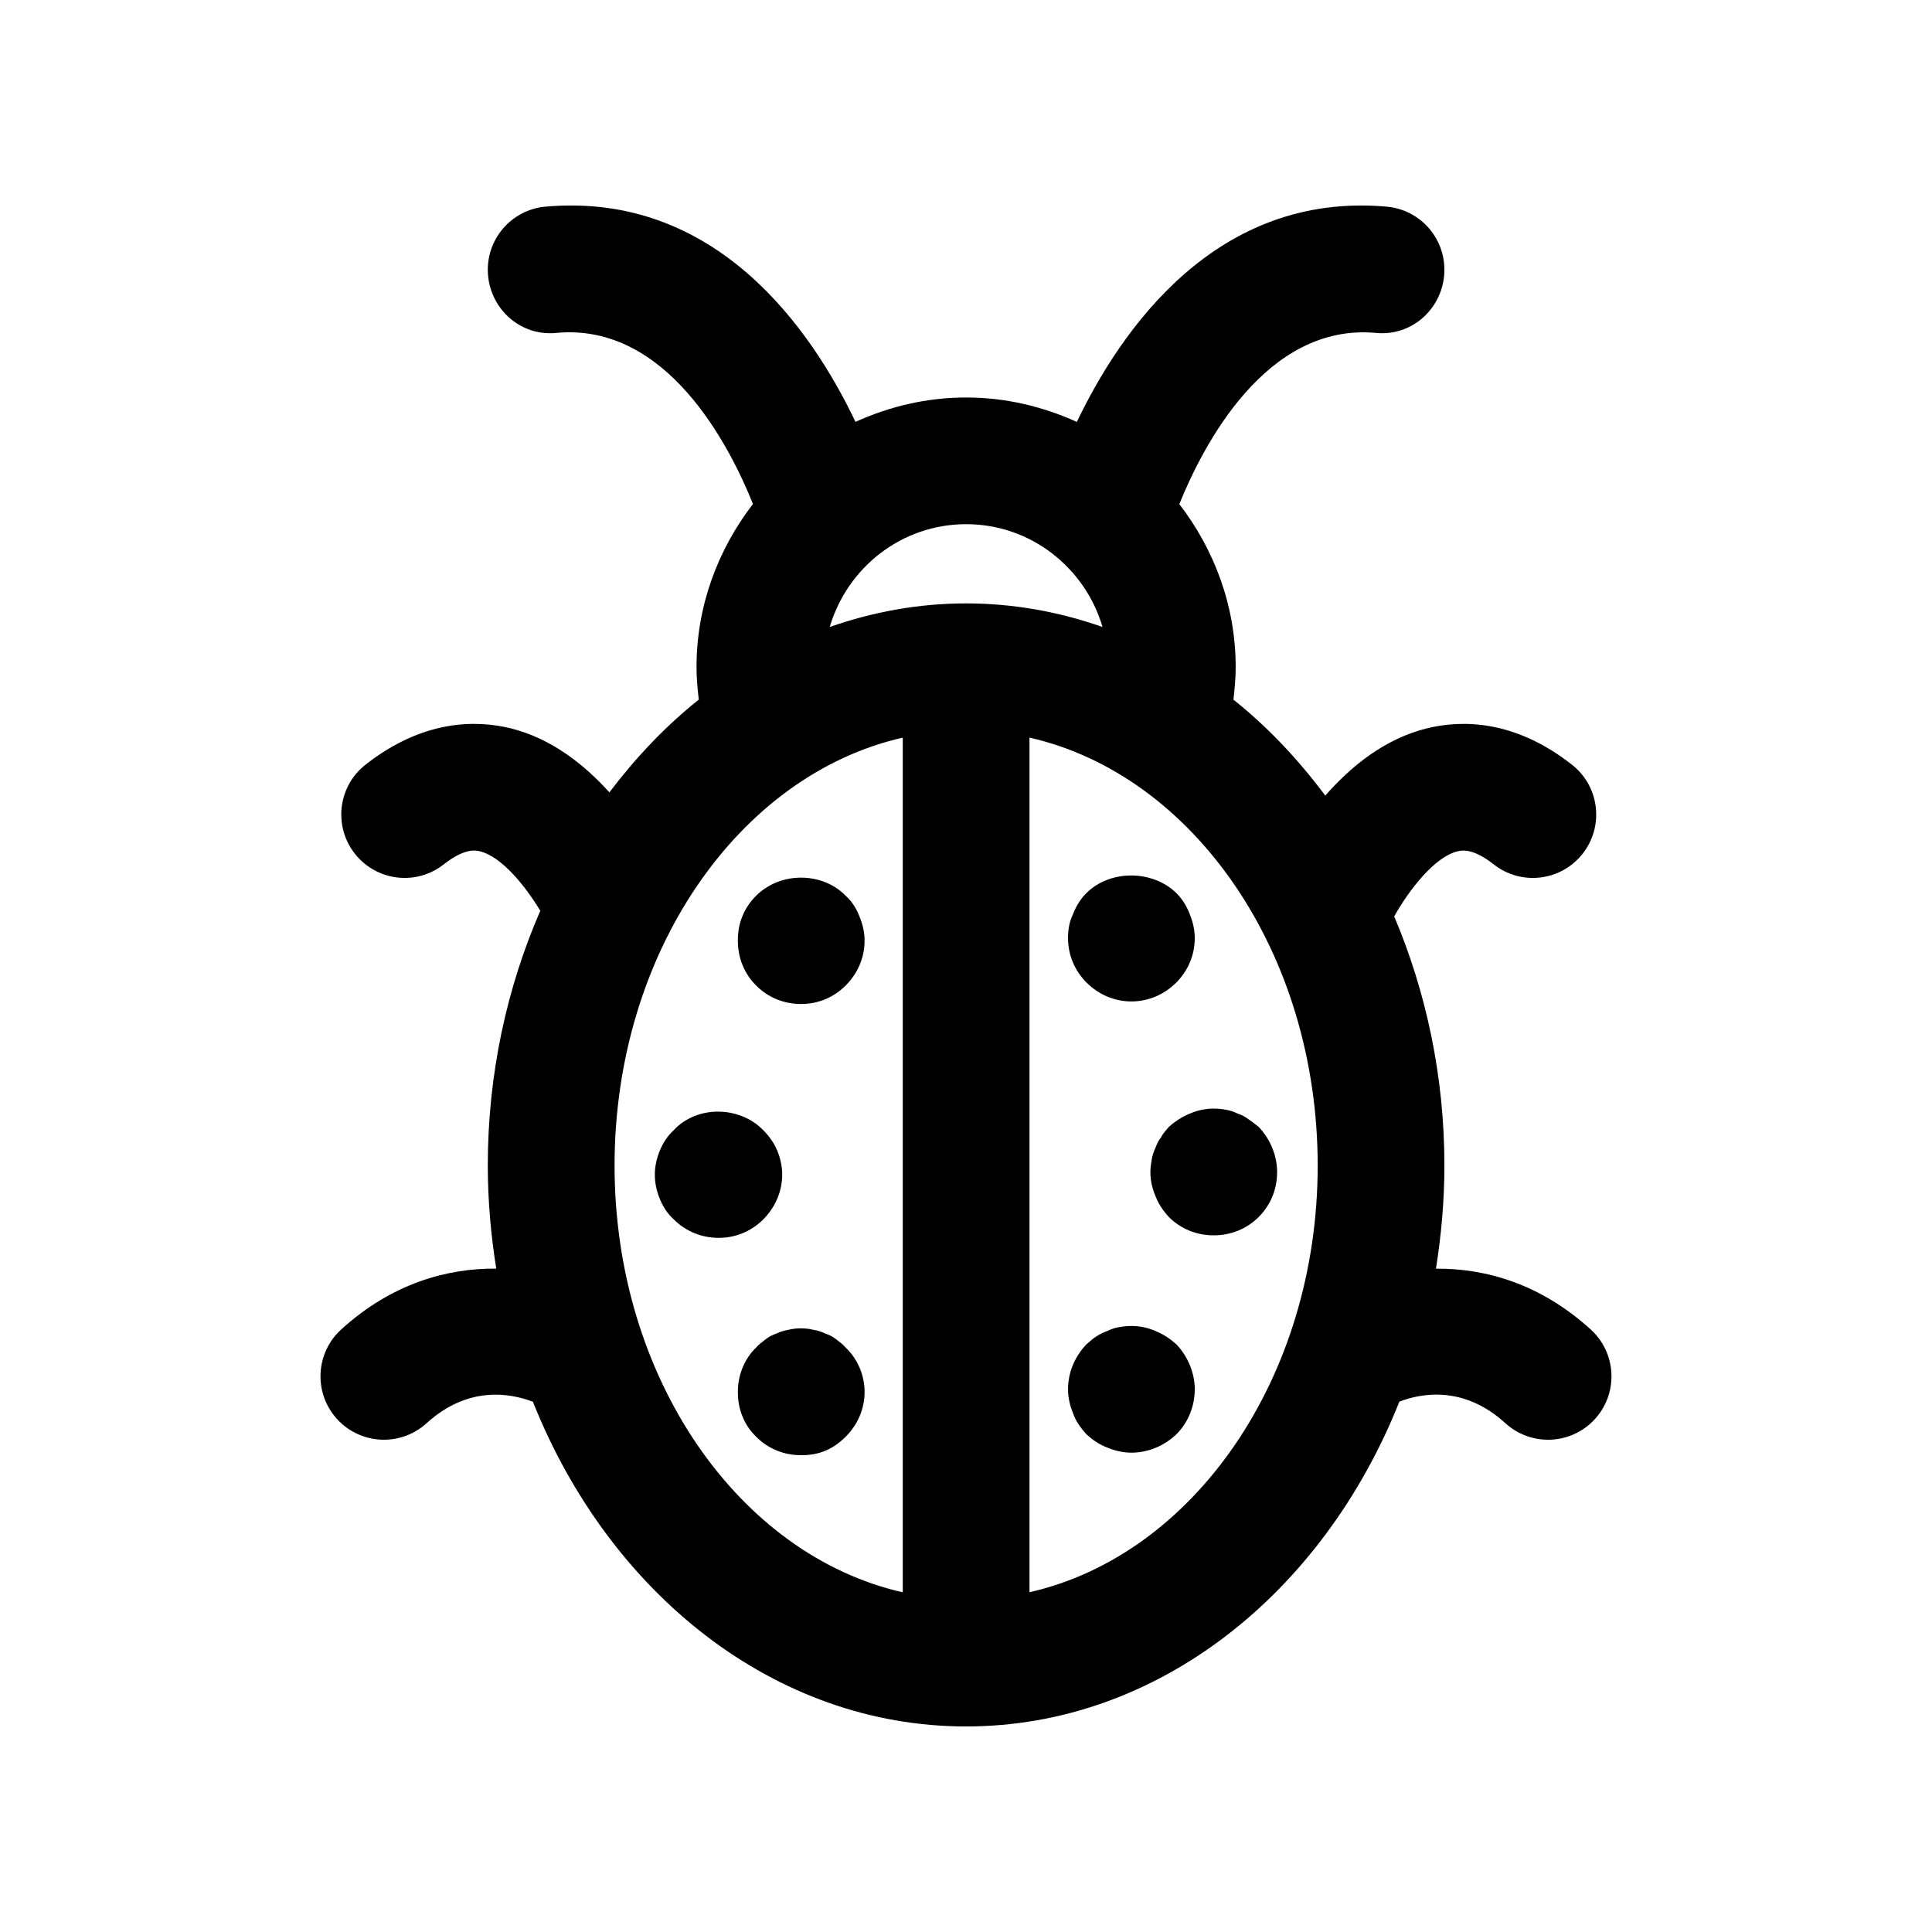 <?xml version="1.0" encoding="UTF-8"?>
<!-- Uploaded to: SVG Repo, www.svgrepo.com, Generator: SVG Repo Mixer Tools -->
<svg fill="#000000" width="800px" height="800px" version="1.1" viewBox="144 144 512 512" xmlns="http://www.w3.org/2000/svg">
 <g>
  <path d="m443.83 409.39c4.535 0 8.734-1.836 11.922-5.035 3.191-3.199 4.871-7.394 4.871-11.758 0-2.18-0.508-4.363-1.344-6.379-0.836-2.18-2.016-4.035-3.527-5.543-6.379-6.215-17.629-6.215-23.844 0-1.508 1.508-2.691 3.363-3.527 5.543-1.008 2.016-1.344 4.199-1.344 6.379 0 4.363 1.68 8.562 4.871 11.758 3.188 3.199 7.387 5.035 11.922 5.035z"/>
  <path d="m450.21 496.73c-3.019-1.344-6.379-1.672-9.742-1-1.008 0.164-2.008 0.492-3.019 1-1.008 0.344-2.016 0.836-3.027 1.508-0.832 0.508-1.676 1.344-2.512 2.019-3.027 3.199-4.871 7.394-4.871 11.922 0 2.18 0.5 4.363 1.344 6.379 0.672 2.016 2.016 3.871 3.527 5.543 1.68 1.508 3.352 2.691 5.543 3.527 2.008 0.836 4.199 1.344 6.379 1.344 4.535 0 8.734-1.852 11.922-4.871 3.191-3.18 4.871-7.559 4.871-11.922s-1.844-8.727-4.871-11.922c-1.68-1.512-3.527-2.691-5.543-3.527z"/>
  <path d="m477.58 442.66c-0.836-0.672-1.672-1.344-2.68-2.016-0.844-0.672-1.852-1.18-2.856-1.508-1.008-0.508-2.016-0.836-3.027-1.016-3.359-0.676-6.715-0.332-9.738 1.012-2.016 0.836-3.863 2.016-5.543 3.527-0.672 0.836-1.508 1.672-2.016 2.691-0.664 0.836-1.172 1.836-1.508 2.856-0.5 1-0.836 2.016-1.008 3.18-0.168 1.016-0.34 2.18-0.34 3.195 0 2.344 0.508 4.363 1.344 6.379 0.844 2.18 2.016 3.856 3.527 5.543 3.188 3.184 7.387 4.871 11.922 4.871s8.734-1.688 11.922-4.871c3.199-3.199 4.871-7.394 4.871-11.922 0-4.363-1.844-8.742-4.871-11.922z"/>
  <path d="m356.33 410.07c4.363 0 8.562-1.672 11.75-4.871 3.199-3.18 5.043-7.379 5.043-11.922 0-2.18-0.508-4.363-1.344-6.379-0.836-2.18-2.016-4.035-3.699-5.543-4.535-4.707-12.086-6.035-18.301-3.527-2.016 0.836-3.863 2.016-5.371 3.527-1.516 1.508-2.856 3.363-3.699 5.543-0.836 2.016-1.172 4.199-1.172 6.379 0 4.543 1.68 8.742 4.871 11.922 3.191 3.199 7.387 4.871 11.922 4.871z"/>
  <path d="m365.57 498.91c-0.836-0.672-1.844-1.18-2.856-1.508-1.008-0.508-2.18-0.836-3.191-1-2.18-0.508-4.371-0.508-6.551 0-1.008 0.164-2.18 0.492-3.191 1-1.008 0.328-2.016 0.836-2.856 1.508-0.836 0.672-1.844 1.344-2.516 2.18-3.184 3.035-4.867 7.398-4.867 11.762 0 2.18 0.336 4.363 1.172 6.379 0.844 2.18 2.016 3.871 3.699 5.543 3.191 3.199 7.387 4.871 11.922 4.871 2.18 0 4.363-0.328 6.379-1.18 2.016-0.836 3.863-2.18 5.371-3.691 3.199-3.18 5.043-7.379 5.043-11.922 0-4.363-1.844-8.727-5.043-11.758-0.664-0.836-1.672-1.512-2.516-2.184z"/>
  <path d="m351.29 455.25c0-2.18-0.5-4.363-1.336-6.379-0.844-2.016-2.188-3.871-3.699-5.379-4.535-4.707-12.094-6.215-18.301-3.691-2.016 0.836-3.863 2.016-5.379 3.691-1.672 1.508-2.856 3.363-3.691 5.379-0.844 2.016-1.344 4.199-1.344 6.379 0 2.344 0.5 4.527 1.344 6.543 0.836 2.019 2.019 3.871 3.691 5.379 3.191 3.18 7.387 4.871 11.922 4.871 4.371 0 8.57-1.688 11.758-4.871 3.191-3.195 5.035-7.394 5.035-11.922z"/>
  <path d="m233.31 520.05c3.312 3.641 7.863 5.492 12.43 5.492 4.027 0 8.07-1.441 11.293-4.363 10.988-9.988 22.125-8.023 28.195-5.695 20.195 50.723 63.996 86.043 114.8 86.043 50.82 0 94.629-35.332 114.82-86.078 5.812-2.227 17.008-4.379 28.113 5.734 3.223 2.918 7.266 4.363 11.293 4.363 4.566 0 9.117-1.852 12.43-5.492 6.238-6.871 5.738-17.484-1.125-23.73-13.496-12.262-28.078-16.207-41.02-16.113 1.414-8.867 2.242-17.977 2.242-27.316 0-23.734-4.867-46.105-13.305-66.039 4.023-7.16 10.742-15.777 16.773-17.238 1.105-0.262 3.969-0.969 9.594 3.445 7.273 5.738 17.844 4.477 23.574-2.82s4.469-17.859-2.828-23.582c-15.309-12.039-29.355-11.875-38.441-9.645-11.301 2.801-20.207 10.168-26.938 17.824-7.176-9.613-15.297-18.23-24.336-25.418 0.324-2.84 0.594-5.699 0.594-8.625 0-16.305-5.707-31.172-14.934-43.211 6.289-15.535 22.953-47.945 51.992-45.367 9.355 0.984 17.383-6.035 18.188-15.27 0.805-9.25-6.027-17.383-15.27-18.188-45.199-3.981-70.414 32.676-82.07 57.055-8.98-4.078-18.867-6.477-29.352-6.477-10.469 0-20.344 2.394-29.312 6.461-11.613-24.387-36.781-61.023-82.105-57.043-9.242 0.805-16.07 8.938-15.27 18.188 0.805 9.234 8.832 16.27 18.188 15.27 29.172-2.652 45.766 29.777 52.016 45.34-9.238 12.043-14.953 26.918-14.953 43.234 0 2.938 0.273 5.789 0.594 8.621-8.77 6.973-16.66 15.309-23.684 24.574-6.644-7.344-15.309-14.277-26.191-16.977-9.059-2.211-23.105-2.391-38.441 9.645-7.297 5.723-8.562 16.285-2.828 23.582 5.731 7.297 16.277 8.578 23.574 2.82 5.633-4.41 8.527-3.707 9.594-3.445 5.613 1.359 11.875 8.941 15.977 15.762-8.828 20.297-13.91 43.199-13.91 67.516 0 9.336 0.828 18.441 2.238 27.305-12.957-0.102-27.566 3.844-41.082 16.121-6.859 6.254-7.363 16.867-1.121 23.738zm73.555-67.156c0-56.523 33-103.58 76.375-113.41v226.49c-43.375-9.805-76.375-56.73-76.375-113.07zm109.96 113.07v-226.49c43.375 9.832 76.375 56.891 76.375 113.41 0 56.344-33 103.27-76.375 113.07zm-16.793-283.05c17.164 0 31.531 11.559 36.156 27.246-11.469-4.019-23.59-6.254-36.156-6.254-12.562 0-24.68 2.234-36.148 6.254 4.625-15.688 18.992-27.246 36.148-27.246z"/>
 </g>
</svg>